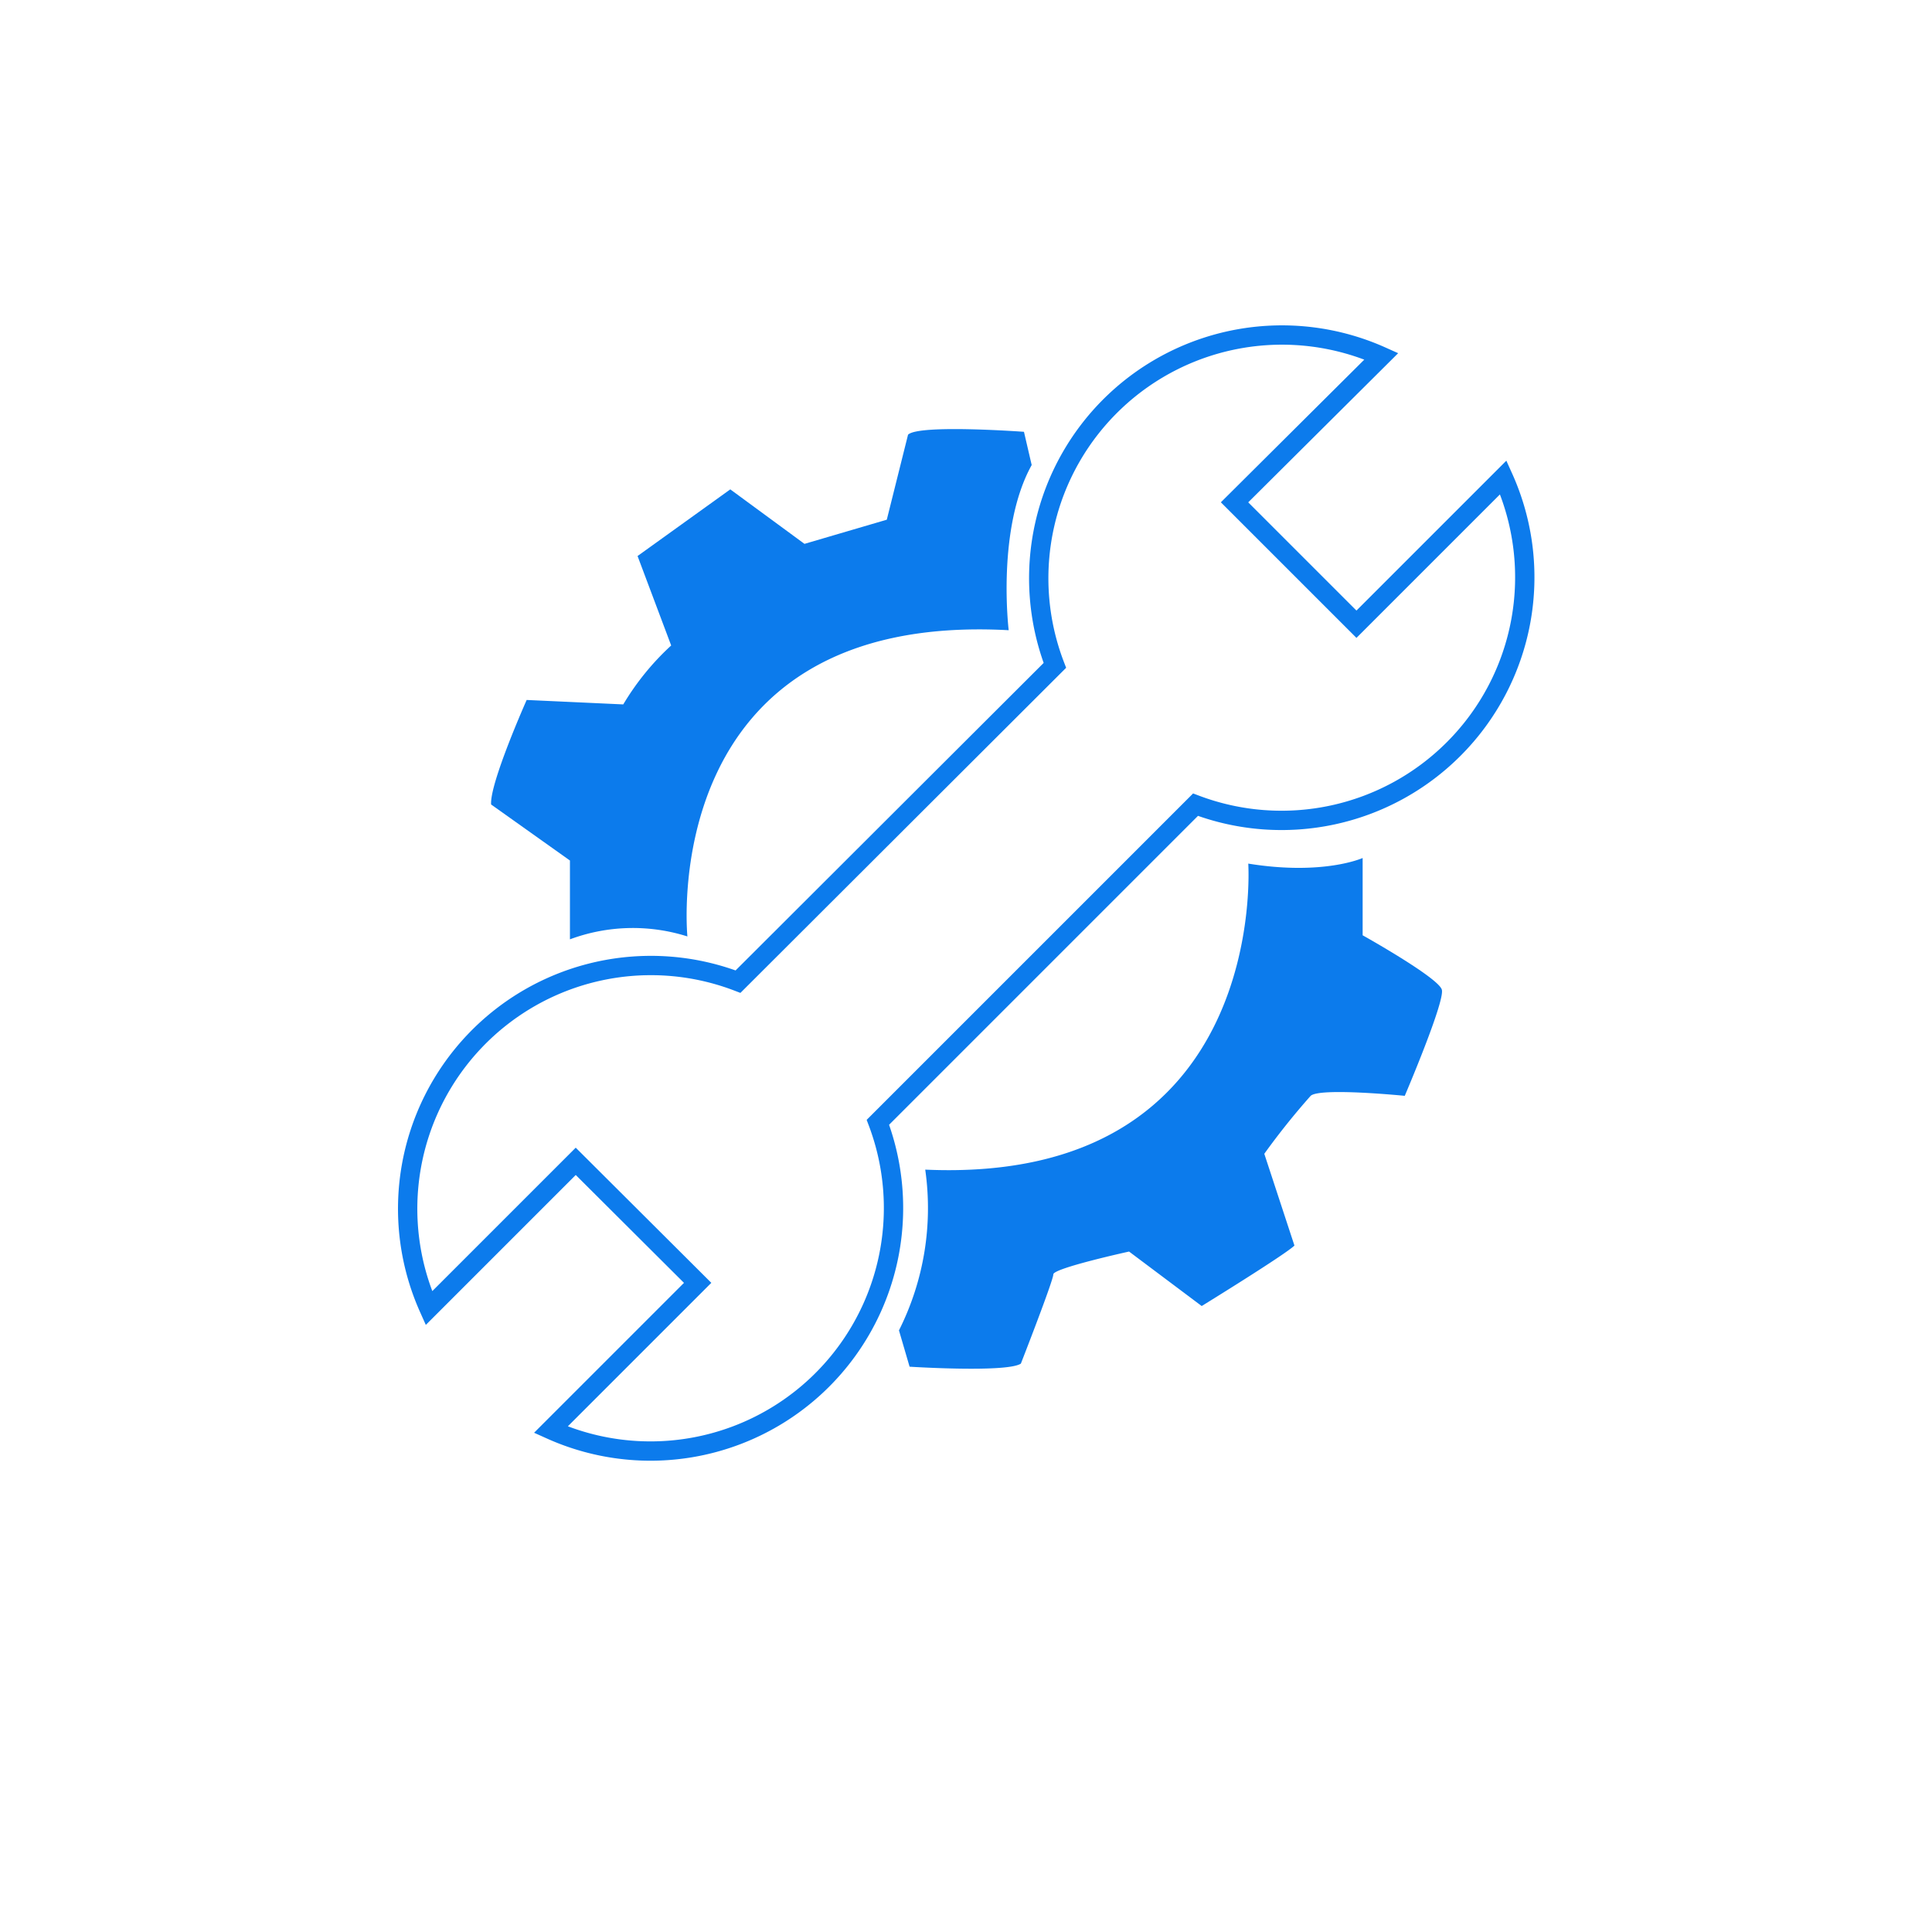 <svg xmlns="http://www.w3.org/2000/svg" viewBox="0 0 100 100"><defs><style>.cls-1{fill:#0c7bec;}.cls-1,.cls-2{fill-rule:evenodd;}.cls-2{fill:none;stroke:#0c7bec;stroke-miterlimit:10;}</style></defs><g id="Layer_2" data-name="Layer 2"><path class="cls-1" d="M52.21,32.62c-18.31-1-16.63,15.85-16.63,15.85a9.34,9.34,0,0,0-6.08.15V44.54l-4.08-2.9c-.08-1.1,1.84-5.41,1.84-5.41l5,.23a13.56,13.56,0,0,1,2.48-3.05L33,28.78l4.8-3.45,3.84,2.82L45.9,26.9,47,22.5c.55-.55,6-.15,6-.15l.4,1.72C51.57,27.37,52.21,32.62,52.21,32.62ZM47.89,60.54c17.84.79,16.72-15.84,16.72-15.84,3.89.63,5.92-.29,5.92-.29l0,4s3.94,2.2,4.1,2.82-1.92,5.49-1.92,5.49-4.39-.44-4.87,0a37.26,37.26,0,0,0-2.4,3L67,64.47c-.48.47-4.8,3.13-4.8,3.13l-3.76-2.82s-3.92.86-3.92,1.18-1.68,4.62-1.68,4.62c-.72.48-5.76.16-5.76.16l-.55-1.88A14.09,14.09,0,0,0,47.89,60.54Z"/><path class="cls-2" d="M75.23,38.78a12.59,12.59,0,0,1-13.35,2.87L45.44,58.09A12.58,12.58,0,0,1,28.51,74l7.6-7.6L29.8,60.11l-7.6,7.6a12.59,12.59,0,0,1,16-16.9L54.6,34.44a12.59,12.59,0,0,1,16.9-16L63.9,26l6.31,6.31,7.6-7.6A12.57,12.57,0,0,1,75.23,38.78Z"/></g></svg>